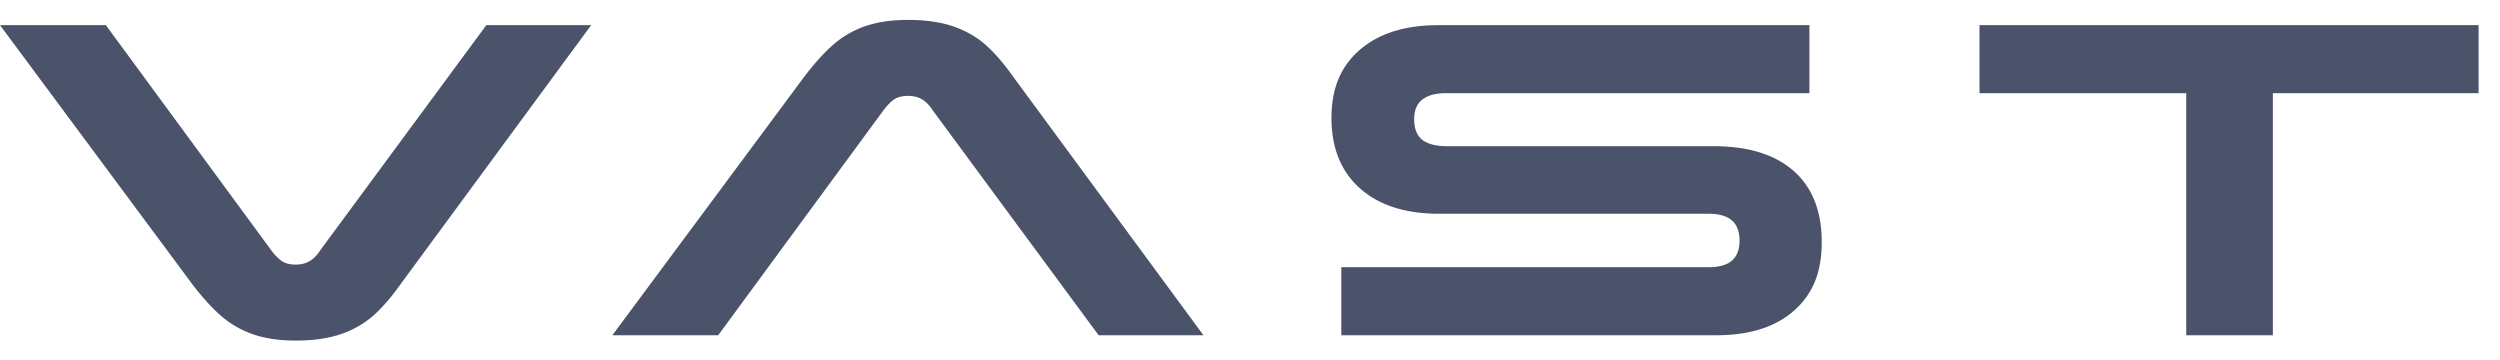 <svg xmlns="http://www.w3.org/2000/svg" viewBox="0 0 111 16">
  <path fill="#4a5369" d="M38.43 1.157a4.27 4.27 0 0 0-1.42.814h.001c-.415.36-.856.847-1.322 1.462l-8.502 11.454h4.7l7.32-9.964c.176-.235.34-.405.493-.51.152-.104.36-.156.623-.156.247 0 .459.055.633.166.176.111.328.272.46.48l7.364 9.983h4.654L45.02 3.453c-.423-.6-.834-1.081-1.235-1.44-.4-.36-.882-.639-1.442-.835-.561-.196-1.235-.294-2.022-.294-.73 0-1.358.09-1.89.274ZM9.825 14.032c.415.36.888.631 1.42.815.531.183 1.162.274 1.89.274.786 0 1.46-.098 2.021-.294a4.216 4.216 0 0 0 1.443-.834c.4-.36.812-.84 1.235-1.442l8.414-11.434h-4.655L14.228 11.1c-.131.21-.285.37-.46.48-.174.111-.386.167-.633.167-.261 0-.469-.052-.623-.156a2.198 2.198 0 0 1-.492-.51L4.7 1.116H0l8.501 11.454c.466.615.908 1.102 1.323 1.461Zm49.73-2.167h16.303c.466 0 .813-.098 1.039-.294.225-.197.339-.49.339-.883 0-.392-.113-.706-.34-.902-.225-.196-.57-.295-1.038-.295H63.903c-1.5 0-2.673-.375-3.519-1.127-.845-.752-1.267-1.795-1.267-3.128 0-1.333.423-2.304 1.267-3.03.845-.726 2.004-1.089 3.475-1.089h16.479v3.02H64.209c-.467 0-.82.096-1.06.285-.24.19-.36.48-.36.872 0 .42.12.723.36.913.24.189.608.284 1.104.284h11.824c1.544 0 2.732.367 3.562 1.099.83.732 1.246 1.785 1.246 3.158 0 1.372-.412 2.323-1.235 3.05-.824.726-1.978 1.088-3.464 1.088H59.554v-3.021ZM87.89 4.137h9.179v10.748h3.846V4.137h9.135v-3.02h-22.16v3.02Z" clip-rule="evenodd"/>
</svg>
